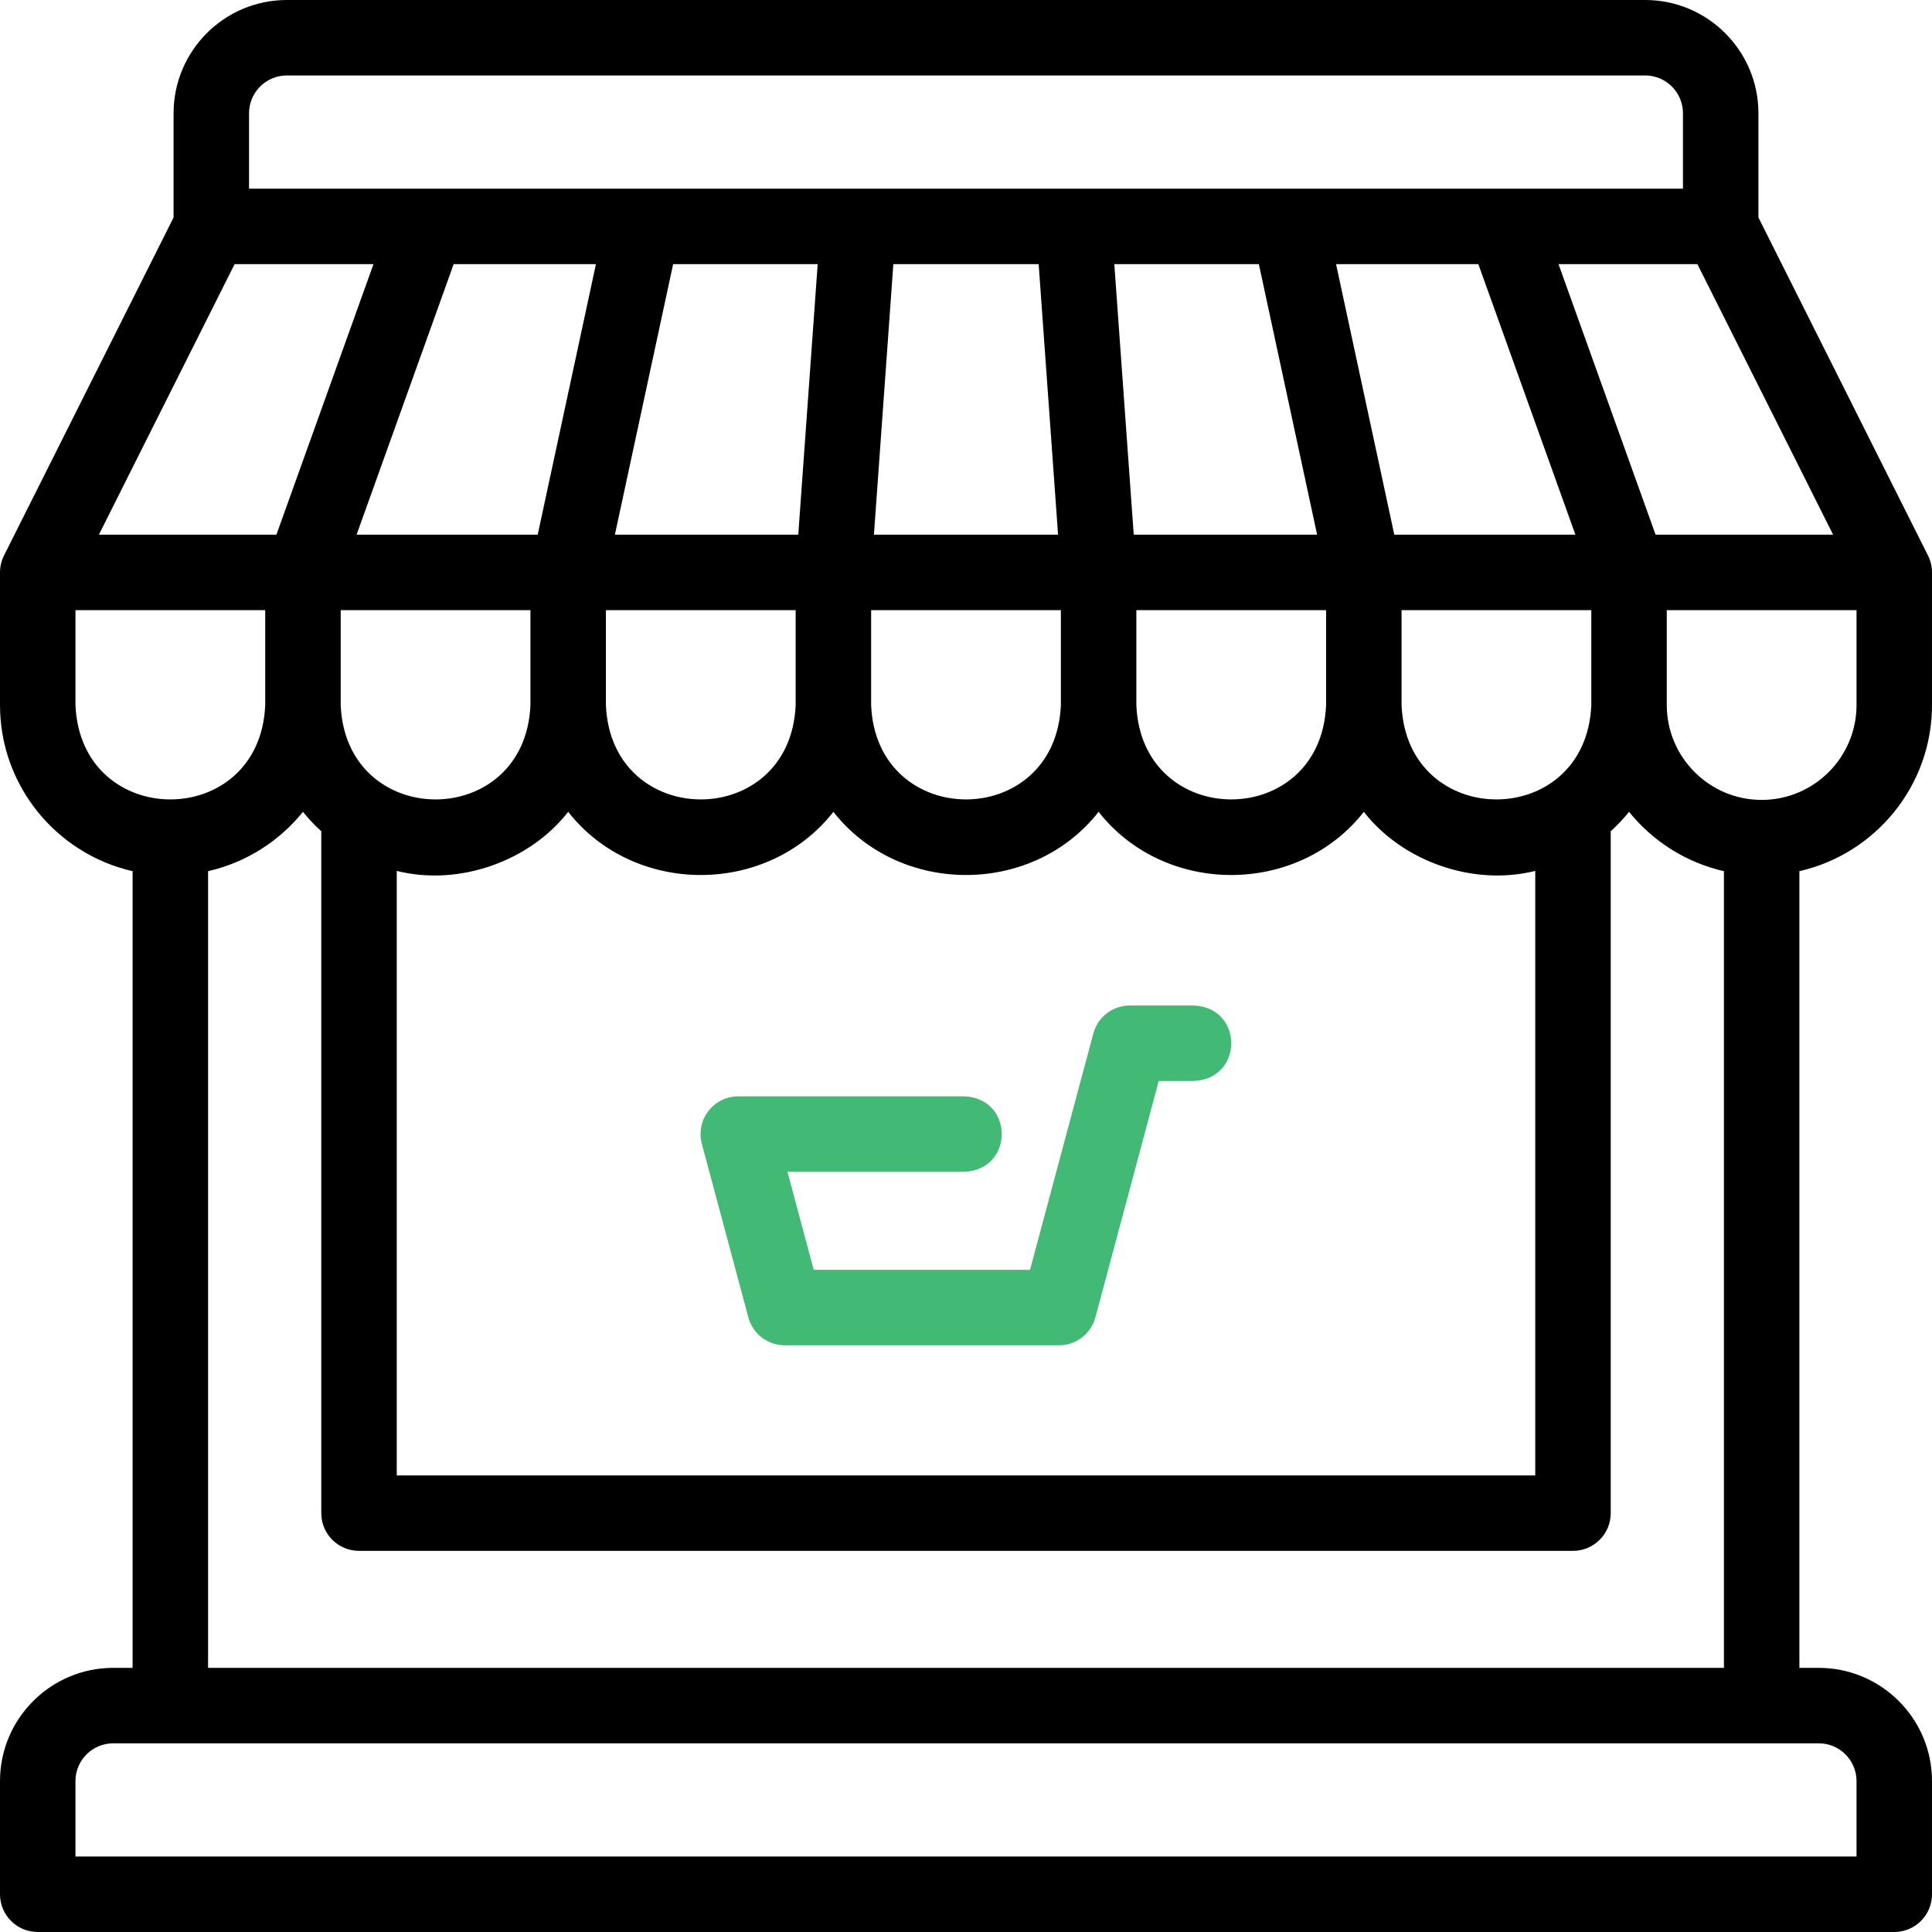 <svg width="512" height="512" viewBox="0 0 512 512" fill="none" xmlns="http://www.w3.org/2000/svg">
<path d="M511.999 186.842V151.699C511.999 150.142 511.636 148.607 510.937 147.215L465.999 57.632V30C465.999 13.458 452.541 0 435.999 0H76.001C59.459 0 46.001 13.458 46.001 30V57.632L1.062 147.215C0.364 148.607 0 150.142 0 151.699V186.842C0 208.298 15.047 226.306 35.143 230.868V442H30.001C13.459 442 0.001 455.458 0.001 472V502C0.001 507.523 4.478 512 10.001 512H501.999C507.521 512 511.999 507.523 511.999 502V472C511.999 455.458 498.541 442 482 442H476.857V230.868C496.952 226.306 511.999 208.299 511.999 186.842V186.842ZM466.857 211.985C453.002 211.985 441.723 200.713 441.714 186.859C441.714 186.834 441.713 186.81 441.713 186.785V161.699H491.999V186.842C491.999 200.706 480.72 211.985 466.857 211.985V211.985ZM62.172 70H98.976L73.25 141.699H26.205L62.172 70ZM449.828 70L485.795 141.699H438.749L413.023 70H449.828ZM421.714 186.897C420.25 220.267 372.709 220.126 371.428 186.765V161.699H421.713V186.842C421.713 186.861 421.714 186.879 421.714 186.897ZM160.572 161.699H210.858V186.842C209.473 220.206 161.945 220.18 160.572 186.842V161.699ZM230.858 161.699H281.142V186.842C281.142 186.862 281.143 186.882 281.143 186.902C279.681 220.221 232.227 220.145 230.858 186.842V161.699ZM301.142 161.699H351.428V186.842C351.428 186.859 351.429 186.876 351.429 186.893C349.984 220.202 302.556 220.157 301.143 186.873C301.143 186.85 301.142 186.826 301.142 186.803V161.699ZM391.775 70L417.501 141.699H369.505L354.07 70H391.775ZM333.611 70L349.047 141.699H300.451L295.306 70H333.611ZM275.254 70L280.399 141.699H231.601L236.746 70H275.254ZM211.55 141.699H162.954L178.389 70H216.695L211.55 141.699ZM142.496 141.699H94.499L120.225 70H157.931L142.496 141.699ZM140.572 161.699V186.842C139.187 220.206 91.66 220.18 90.287 186.842V161.699H140.572ZM105.142 230.803C121.839 234.965 140.495 228.106 150.572 215.148C168.067 237.469 203.371 237.46 220.858 215.148C238.357 237.471 273.652 237.46 291.143 215.141C308.645 237.469 343.938 237.462 361.429 215.148C371.503 228.105 390.165 234.967 406.859 230.803V390.998H105.142V230.803ZM66.001 30C66.001 24.486 70.487 20 76.001 20H435.999C441.513 20 445.999 24.486 445.999 30V50H66.001V30ZM20 186.842V161.699H70.286V186.842C68.901 220.206 21.373 220.18 20 186.842V186.842ZM491.998 471.999V491.999H20V471.999C20 466.485 24.486 461.999 30 461.999H481.998C487.513 462 491.998 466.486 491.998 471.999ZM55.143 442V230.869C65.21 228.584 74.01 222.924 80.287 215.147C81.77 216.985 83.394 218.704 85.142 220.288V400.996C85.142 406.519 89.619 410.996 95.142 410.996H416.859C422.381 410.996 426.859 406.519 426.859 400.996V220.285C428.607 218.7 430.231 216.981 431.714 215.143C437.99 222.921 446.791 228.582 456.857 230.868V441.999H55.143V442Z" fill="black"/>
<path d="M316.347 266.467H299.408C294.882 266.467 290.921 269.507 289.749 273.879L272.965 336.517H215.647L208.686 310.54H255.527C268.795 310.011 268.785 291.064 255.527 290.54H195.654C192.545 290.54 189.613 291.986 187.72 294.453C185.827 296.919 185.19 300.126 185.994 303.129L198.314 349.106C199.485 353.478 203.447 356.518 207.973 356.518H280.638C285.164 356.518 289.126 353.478 290.297 349.106L307.081 286.468H316.348C329.615 285.938 329.605 266.99 316.347 266.467Z" fill="#42B975"/>
</svg>
